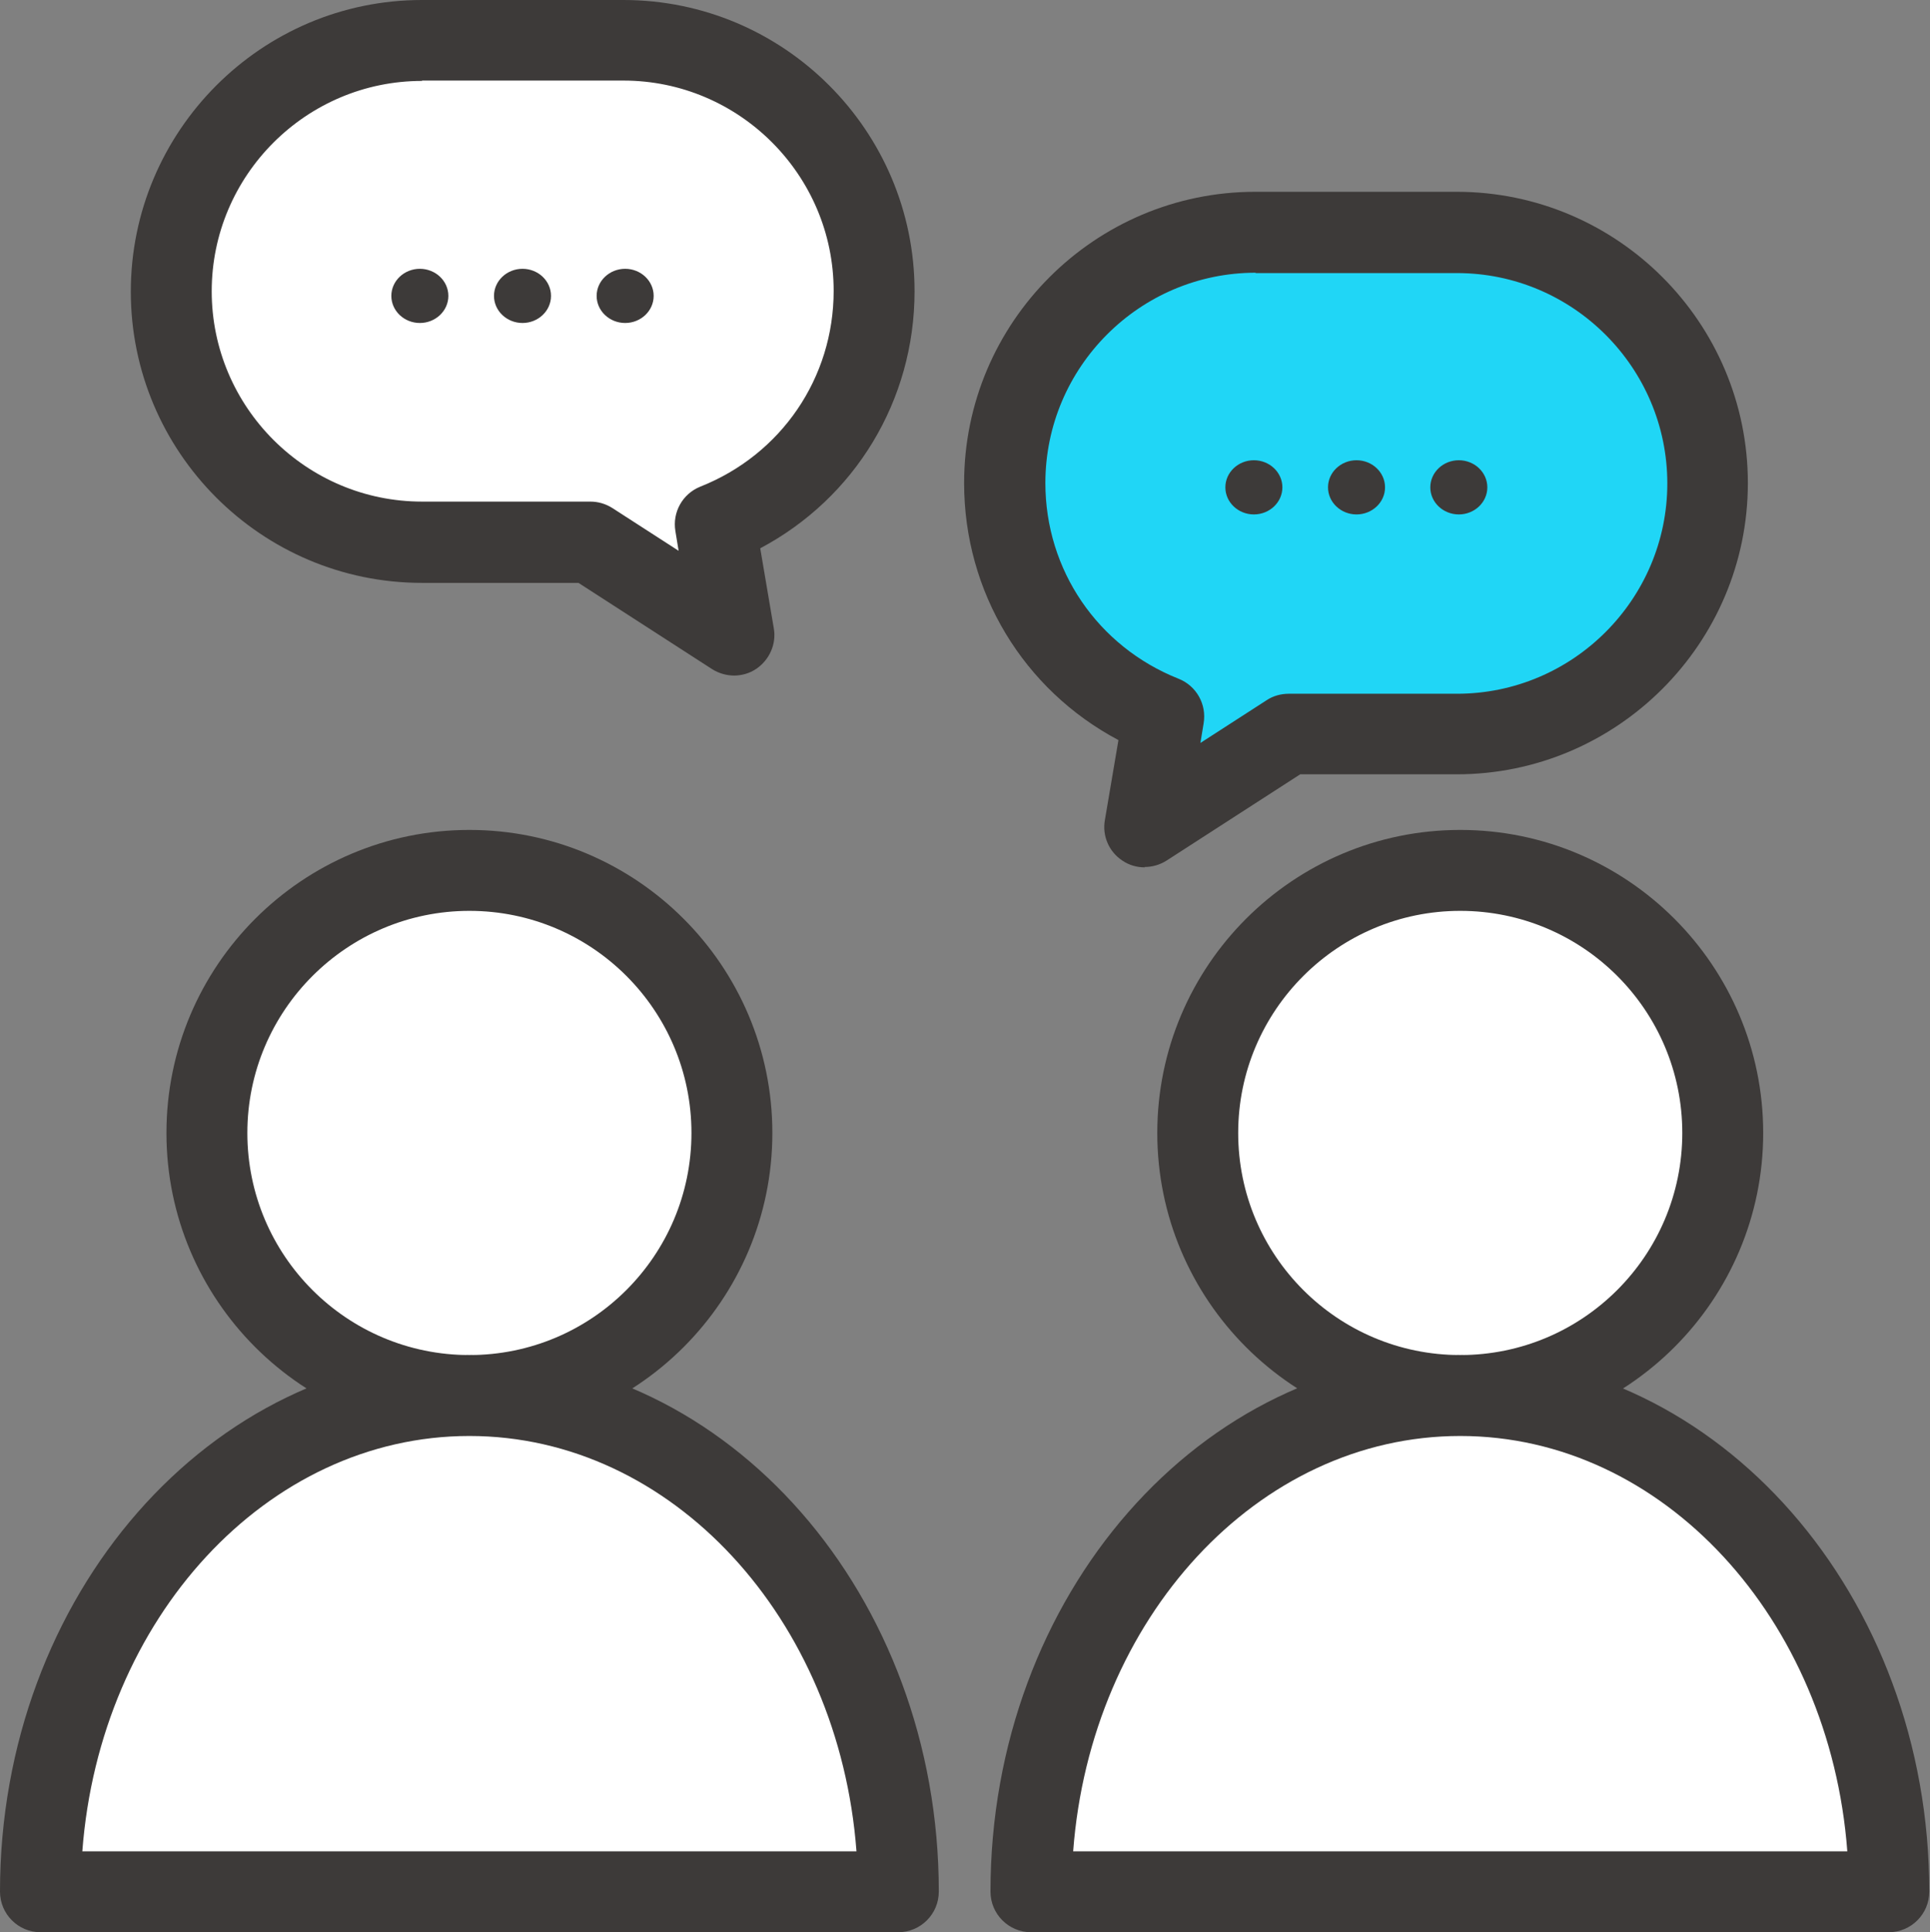 <?xml version="1.0" encoding="UTF-8"?><svg id="_レイヤー_2" xmlns="http://www.w3.org/2000/svg" width="54.15" height="54.2" viewBox="0 0 54.15 54.2"><rect x="0" y="0" width="54.15" height="54.2" fill="#808080" stroke="none"/><defs><style>.cls-1{fill:#3d3a39;}.cls-2{fill:#fff;}.cls-3{fill:#20d6f6;}</style></defs><g id="_レイヤー_6のコピー"><path class="cls-2" d="M11.84,1.14h5.65c3.89,0,7.04,3.15,7.04,7.04h0c0,2.98-1.85,5.51-4.46,6.54l.53,3.1-4.03-2.61h-4.72c-3.89,0-7.04-3.15-7.04-7.04h0c0-3.89,3.15-7.04,7.04-7.04Z"/><path class="cls-1" d="M20.6,18.95c-.21,0-.43-.06-.62-.18l-3.75-2.42h-4.39c-4.51,0-8.17-3.67-8.17-8.17S7.33,0,11.84,0h5.65c4.51,0,8.17,3.67,8.17,8.17,0,3.06-1.67,5.8-4.33,7.21l.38,2.24c.08.44-.12.89-.49,1.14-.19.13-.41.19-.63.19ZM11.84,2.27c-3.25,0-5.9,2.65-5.9,5.9s2.65,5.9,5.9,5.9h4.72c.22,0,.43.06.62.18l1.86,1.2-.09-.55c-.09-.53.2-1.05.7-1.25,2.27-.9,3.74-3.05,3.74-5.49,0-3.25-2.65-5.9-5.9-5.9h-5.65Z"/><path class="cls-1" d="M16.74,8.3c0,.42.36.76.8.76s.8-.34.8-.76-.36-.76-.8-.76-.8.34-.8.76Z"/><path class="cls-1" d="M13.86,8.3c0,.42.36.76.8.76s.8-.34.8-.76-.36-.76-.8-.76-.8.34-.8.76Z"/><path class="cls-1" d="M10.98,8.3c0,.42.36.76.8.76s.8-.34.8-.76-.36-.76-.8-.76-.8.34-.8.76Z"/><path class="cls-3" d="M40.88,6.51h-5.65c-3.89,0-7.04,3.15-7.04,7.04h0c0,2.98,1.85,5.51,4.46,6.54l-.53,3.1,4.03-2.61h4.72c3.89,0,7.04-3.15,7.04-7.04h0c0-3.89-3.15-7.04-7.04-7.04Z"/><path class="cls-1" d="M32.12,24.33c-.22,0-.44-.06-.63-.19-.38-.25-.57-.7-.49-1.14l.38-2.24c-2.66-1.41-4.33-4.15-4.33-7.21,0-4.51,3.67-8.17,8.17-8.17h5.65c4.51,0,8.17,3.67,8.17,8.17s-3.67,8.17-8.17,8.17h-4.39l-3.75,2.42c-.19.12-.4.18-.62.18ZM35.23,7.65c-3.25,0-5.9,2.65-5.9,5.9,0,2.44,1.47,4.59,3.74,5.49.5.2.79.72.7,1.25l-.09.55,1.86-1.2c.18-.12.4-.18.62-.18h4.72c3.25,0,5.9-2.65,5.9-5.9s-2.65-5.9-5.9-5.9h-5.65Z"/><path class="cls-1" d="M35.98,13.67c0,.42-.36.76-.8.76s-.8-.34-.8-.76.36-.76.8-.76.8.34.8.76Z"/><path class="cls-1" d="M38.86,13.67c0,.42-.36.76-.8.76s-.8-.34-.8-.76.36-.76.8-.76.8.34.8.76Z"/><path class="cls-1" d="M41.73,13.67c0,.42-.36.76-.8.76s-.8-.34-.8-.76.36-.76.8-.76.8.34.8.76Z"/><circle class="cls-2" cx="40.97" cy="31.78" r="7.36" transform="translate(-9.04 18.1) rotate(-22.5)"/><path class="cls-1" d="M40.97,40.28c-4.69,0-8.5-3.81-8.5-8.5s3.81-8.5,8.5-8.5,8.5,3.81,8.5,8.5-3.81,8.5-8.5,8.5ZM40.97,25.55c-3.43,0-6.23,2.79-6.23,6.23s2.79,6.23,6.23,6.23,6.23-2.79,6.23-6.23-2.79-6.23-6.23-6.23Z"/><path class="cls-2" d="M28.94,53.06c0-7.69,5.39-13.92,12.04-13.92s12.04,6.23,12.04,13.92h-24.08Z"/><path class="cls-1" d="M53.01,54.2h-24.08c-.63,0-1.14-.51-1.14-1.14,0-8.3,5.91-15.05,13.17-15.05s13.17,6.75,13.17,15.05c0,.63-.51,1.14-1.14,1.14ZM30.11,51.93h21.72c-.49-6.52-5.17-11.65-10.86-11.65s-10.37,5.13-10.86,11.65Z"/><circle class="cls-2" cx="13.17" cy="31.78" r="7.36" transform="translate(-11.16 7.46) rotate(-22.5)"/><path class="cls-1" d="M13.17,40.28c-4.69,0-8.5-3.81-8.5-8.5s3.81-8.5,8.5-8.5,8.5,3.81,8.5,8.5-3.81,8.5-8.5,8.5ZM13.17,25.55c-3.43,0-6.23,2.79-6.23,6.23s2.79,6.23,6.23,6.23,6.23-2.79,6.23-6.23-2.79-6.23-6.23-6.23Z"/><path class="cls-2" d="M1.14,53.06c0-7.69,5.39-13.92,12.04-13.92s12.04,6.23,12.04,13.92H1.14Z"/><path class="cls-1" d="M25.21,54.2H1.14c-.63,0-1.14-.51-1.14-1.14,0-8.3,5.91-15.05,13.17-15.05s13.17,6.75,13.17,15.05c0,.63-.51,1.14-1.14,1.14ZM2.31,51.93h21.72c-.49-6.52-5.17-11.65-10.86-11.65s-10.37,5.13-10.86,11.65Z"/></g></svg>